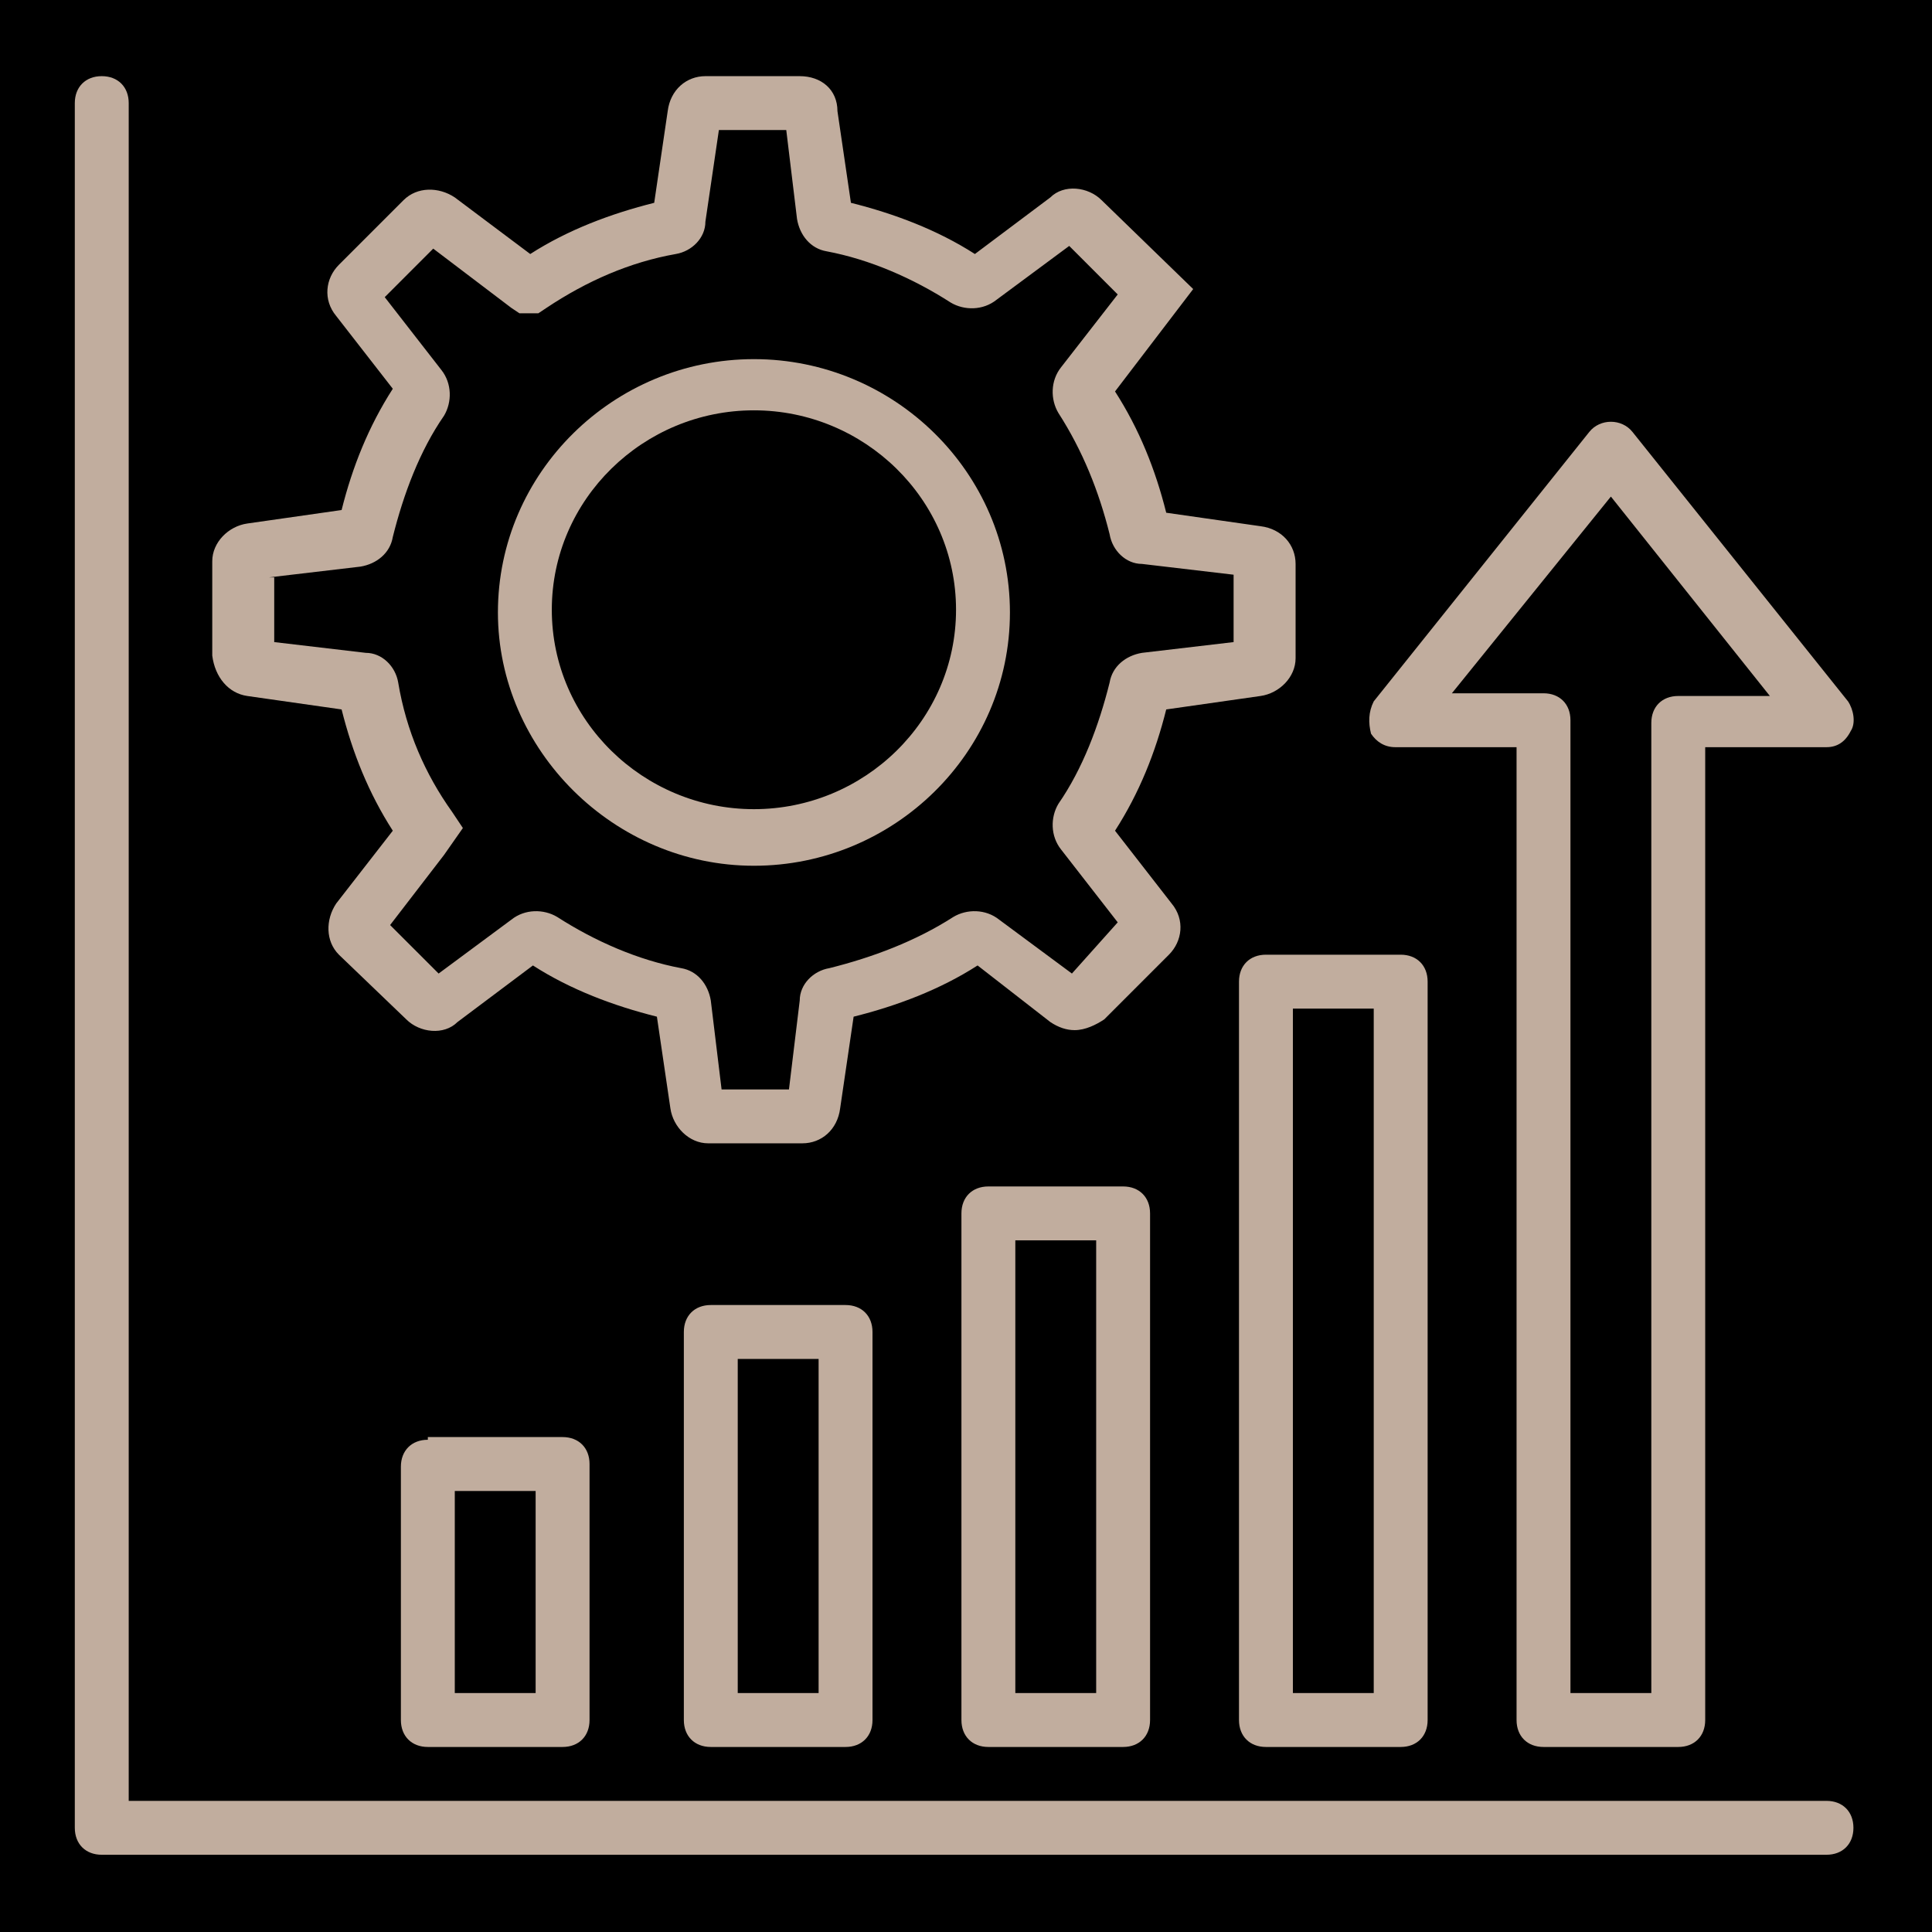 <svg xmlns="http://www.w3.org/2000/svg" xmlns:xlink="http://www.w3.org/1999/xlink" width="500" zoomAndPan="magnify" viewBox="0 0 375 375" height="500" preserveAspectRatio="xMidYMid meet" version="1.0"><defs><clipPath id="28e1e13b07"><path d="M 14.52 14.52 L 360 14.52 L 360 360.27 L 14.52 360.27 Z M 14.52 14.52 " clip-rule="nonzero"/></clipPath><clipPath id="bf893118b2"><path d="M 41 14.52 L 252 14.52 L 252 222 L 41 222 Z M 41 14.52 " clip-rule="nonzero"/></clipPath></defs><rect x="-37.5" width="450" fill="#00000000" y="-37.5" height="450" fill-opacity="1"/><rect x="-37.5" width="450" fill="#00000000" y="-37.5" height="450" fill-opacity="1"/><path fill="#c1ad9e" d="M 137.965 253.305 C 134.828 253.305 132.734 255.395 132.734 258.535 L 132.734 333.855 C 132.734 336.996 134.828 339.086 137.965 339.086 L 164.121 339.086 C 167.258 339.086 169.352 336.996 169.352 333.855 L 169.352 258.535 C 169.352 255.395 167.258 253.305 164.121 253.305 Z M 158.891 328.625 L 143.195 328.625 L 143.195 263.766 L 158.891 263.766 Z M 158.891 328.625 " fill-opacity="1" fill-rule="nonzero"/><path fill="#c1ad9e" d="M 83.043 279.457 C 79.906 279.457 77.812 281.551 77.812 284.688 L 77.812 333.855 C 77.812 336.996 79.906 339.086 83.043 339.086 L 109.195 339.086 C 112.336 339.086 114.43 336.996 114.43 333.855 L 114.43 284.164 C 114.43 281.027 112.336 278.934 109.195 278.934 L 83.043 278.934 Z M 103.965 328.625 L 88.273 328.625 L 88.273 289.395 L 103.965 289.395 Z M 103.965 328.625 " fill-opacity="1" fill-rule="nonzero"/><path fill="#c1ad9e" d="M 191.844 230.289 C 188.703 230.289 186.613 232.379 186.613 235.52 L 186.613 333.855 C 186.613 336.996 188.703 339.086 191.844 339.086 L 217.996 339.086 C 221.133 339.086 223.227 336.996 223.227 333.855 L 223.227 235.52 C 223.227 232.379 221.133 230.289 217.996 230.289 Z M 212.766 328.625 L 197.074 328.625 L 197.074 240.75 L 212.766 240.75 Z M 212.766 328.625 " fill-opacity="1" fill-rule="nonzero"/><path fill="#c1ad9e" d="M 245.719 185.305 C 242.582 185.305 240.488 187.395 240.488 190.535 L 240.488 333.855 C 240.488 336.996 242.582 339.086 245.719 339.086 L 271.871 339.086 C 275.012 339.086 277.102 336.996 277.102 333.855 L 277.102 190.535 C 277.102 187.395 275.012 185.305 271.871 185.305 Z M 266.641 328.625 L 250.949 328.625 L 250.949 195.766 L 266.641 195.766 Z M 266.641 328.625 " fill-opacity="1" fill-rule="nonzero"/><g clip-path="url(#28e1e13b07)"><path fill="#c1ad9e" d="M 354.516 349.547 L 24.984 349.547 L 24.984 20.012 C 24.984 16.875 22.891 14.781 19.75 14.781 C 16.613 14.781 14.52 16.875 14.52 20.012 L 14.52 354.777 C 14.52 357.918 16.613 360.008 19.75 360.008 L 354.516 360.008 C 357.656 360.008 359.75 357.918 359.75 354.777 C 359.75 351.641 357.656 349.547 354.516 349.547 Z M 354.516 349.547 " fill-opacity="1" fill-rule="nonzero"/></g><path fill="#c1ad9e" d="M 270.824 145.027 L 294.363 145.027 L 294.363 333.855 C 294.363 336.996 296.457 339.086 299.594 339.086 L 325.75 339.086 C 328.887 339.086 330.98 336.996 330.98 333.855 L 330.98 145.027 L 354.516 145.027 C 356.609 145.027 358.18 143.98 359.227 141.891 C 360.27 140.32 359.75 137.703 358.703 136.137 L 316.855 83.828 C 314.766 81.211 310.578 81.211 308.488 83.828 L 266.641 136.137 C 265.594 138.227 265.594 140.32 266.117 142.41 C 267.164 143.98 268.734 145.027 270.824 145.027 Z M 312.672 96.383 L 343.531 135.09 L 325.75 135.09 C 322.609 135.09 320.52 137.18 320.52 140.32 L 320.52 328.625 L 304.824 328.625 L 304.824 139.797 C 304.824 136.66 302.734 134.566 299.594 134.566 L 281.809 134.566 Z M 312.672 96.383 " fill-opacity="1" fill-rule="nonzero"/><g clip-path="url(#bf893118b2)"><path fill="#c1ad9e" d="M 47.996 135.09 L 66.305 137.703 C 68.398 146.074 71.535 153.918 76.242 161.242 L 65.258 175.367 C 63.168 178.504 63.168 182.688 65.781 185.305 L 78.859 197.859 C 81.473 200.473 86.184 200.996 88.797 198.379 L 103.441 187.395 C 110.766 192.105 119.137 195.242 127.504 197.336 L 130.121 215.117 C 130.645 218.781 133.781 221.918 137.441 221.918 L 155.75 221.918 C 159.41 221.918 162.551 219.305 163.074 215.117 L 165.688 197.336 C 174.059 195.242 182.426 192.105 189.75 187.395 L 203.871 198.379 C 205.441 199.426 207.012 199.949 208.582 199.949 C 210.672 199.949 212.766 198.902 214.336 197.859 L 226.887 185.305 C 229.504 182.688 230.027 178.504 227.41 175.367 L 216.426 161.242 C 221.133 153.918 224.273 146.074 226.363 137.703 L 244.672 135.09 C 248.336 134.566 251.473 131.426 251.473 127.766 L 251.473 109.457 C 251.473 105.797 248.855 102.66 244.672 102.137 L 226.363 99.52 C 224.273 91.152 221.133 83.305 216.426 75.98 L 231.598 56.105 L 213.812 38.844 C 211.195 36.23 206.488 35.707 203.871 38.32 L 189.227 49.305 C 181.902 44.598 173.535 41.461 165.164 39.367 L 162.551 21.582 C 162.551 17.398 159.41 14.781 155.227 14.781 L 136.918 14.781 C 133.258 14.781 130.121 17.398 129.598 21.582 L 126.98 39.367 C 118.613 41.461 110.242 44.598 102.922 49.305 L 88.273 38.32 C 85.137 36.23 80.953 36.23 78.336 38.844 L 65.781 51.398 C 63.168 54.012 62.645 58.199 65.258 61.336 L 76.242 75.457 C 71.535 82.781 68.398 90.629 66.305 98.996 L 47.996 101.613 C 44.336 102.137 41.199 105.273 41.199 108.934 L 41.199 127.242 C 41.723 131.426 44.336 134.566 47.996 135.09 Z M 52.184 112.074 L 69.965 109.98 C 73.105 109.457 75.719 107.367 76.242 104.227 C 78.336 95.859 81.473 87.488 86.184 80.691 C 87.75 78.074 87.75 74.414 85.66 71.797 L 74.676 57.676 L 84.09 48.258 L 99.258 59.766 L 100.828 60.812 L 104.488 60.812 L 106.059 59.766 C 113.906 54.535 122.273 50.875 131.168 49.305 C 134.305 48.781 136.918 46.168 136.918 43.027 L 139.535 25.242 L 152.613 25.242 L 154.703 42.504 C 155.227 45.645 157.32 48.258 160.457 48.781 C 168.828 50.352 177.195 54.012 184.52 58.719 C 187.133 60.289 190.797 60.289 193.41 58.199 L 207.535 47.734 L 216.949 57.152 L 205.965 71.273 C 203.871 73.891 203.871 77.551 205.441 80.168 C 210.148 87.488 213.289 95.336 215.379 103.703 C 215.902 106.844 218.52 109.457 221.656 109.457 L 239.441 111.551 L 239.441 124.629 L 221.656 126.719 C 218.52 127.242 215.902 129.336 215.379 132.473 C 213.289 140.844 210.148 149.211 205.441 156.012 C 203.871 158.629 203.871 162.289 205.965 164.902 L 216.949 179.027 L 208.059 188.965 L 193.934 178.504 C 191.32 176.41 187.656 176.41 185.043 177.98 C 177.719 182.688 169.352 185.828 160.98 187.918 C 157.844 188.441 155.227 191.059 155.227 194.195 L 153.137 211.457 L 140.059 211.457 L 137.965 194.195 C 137.441 191.059 135.352 188.441 132.211 187.918 C 123.844 186.352 115.473 182.688 108.152 177.98 C 105.535 176.41 101.875 176.41 99.258 178.504 L 85.137 188.965 L 75.719 179.551 L 86.184 165.949 L 89.844 160.719 L 87.75 157.582 C 82.52 150.258 78.859 141.891 77.289 132.473 C 76.766 129.336 74.152 126.719 71.012 126.719 L 53.227 124.629 L 53.227 112.074 Z M 52.184 112.074 " fill-opacity="1" fill-rule="nonzero"/></g><path fill="#c1ad9e" d="M 146.336 168.043 C 173.535 168.043 196.027 146.074 196.027 118.875 C 196.027 91.676 173.535 69.707 146.336 69.707 C 119.137 69.707 96.645 91.676 96.645 118.875 C 96.645 145.551 119.137 168.043 146.336 168.043 Z M 146.336 79.645 C 167.781 79.645 185.566 96.906 185.566 118.352 C 185.566 139.797 167.781 157.059 146.336 157.059 C 124.891 157.059 107.105 139.797 107.105 118.352 C 107.105 96.906 124.891 79.645 146.336 79.645 Z M 146.336 79.645 " fill-opacity="1" fill-rule="nonzero"/></svg>